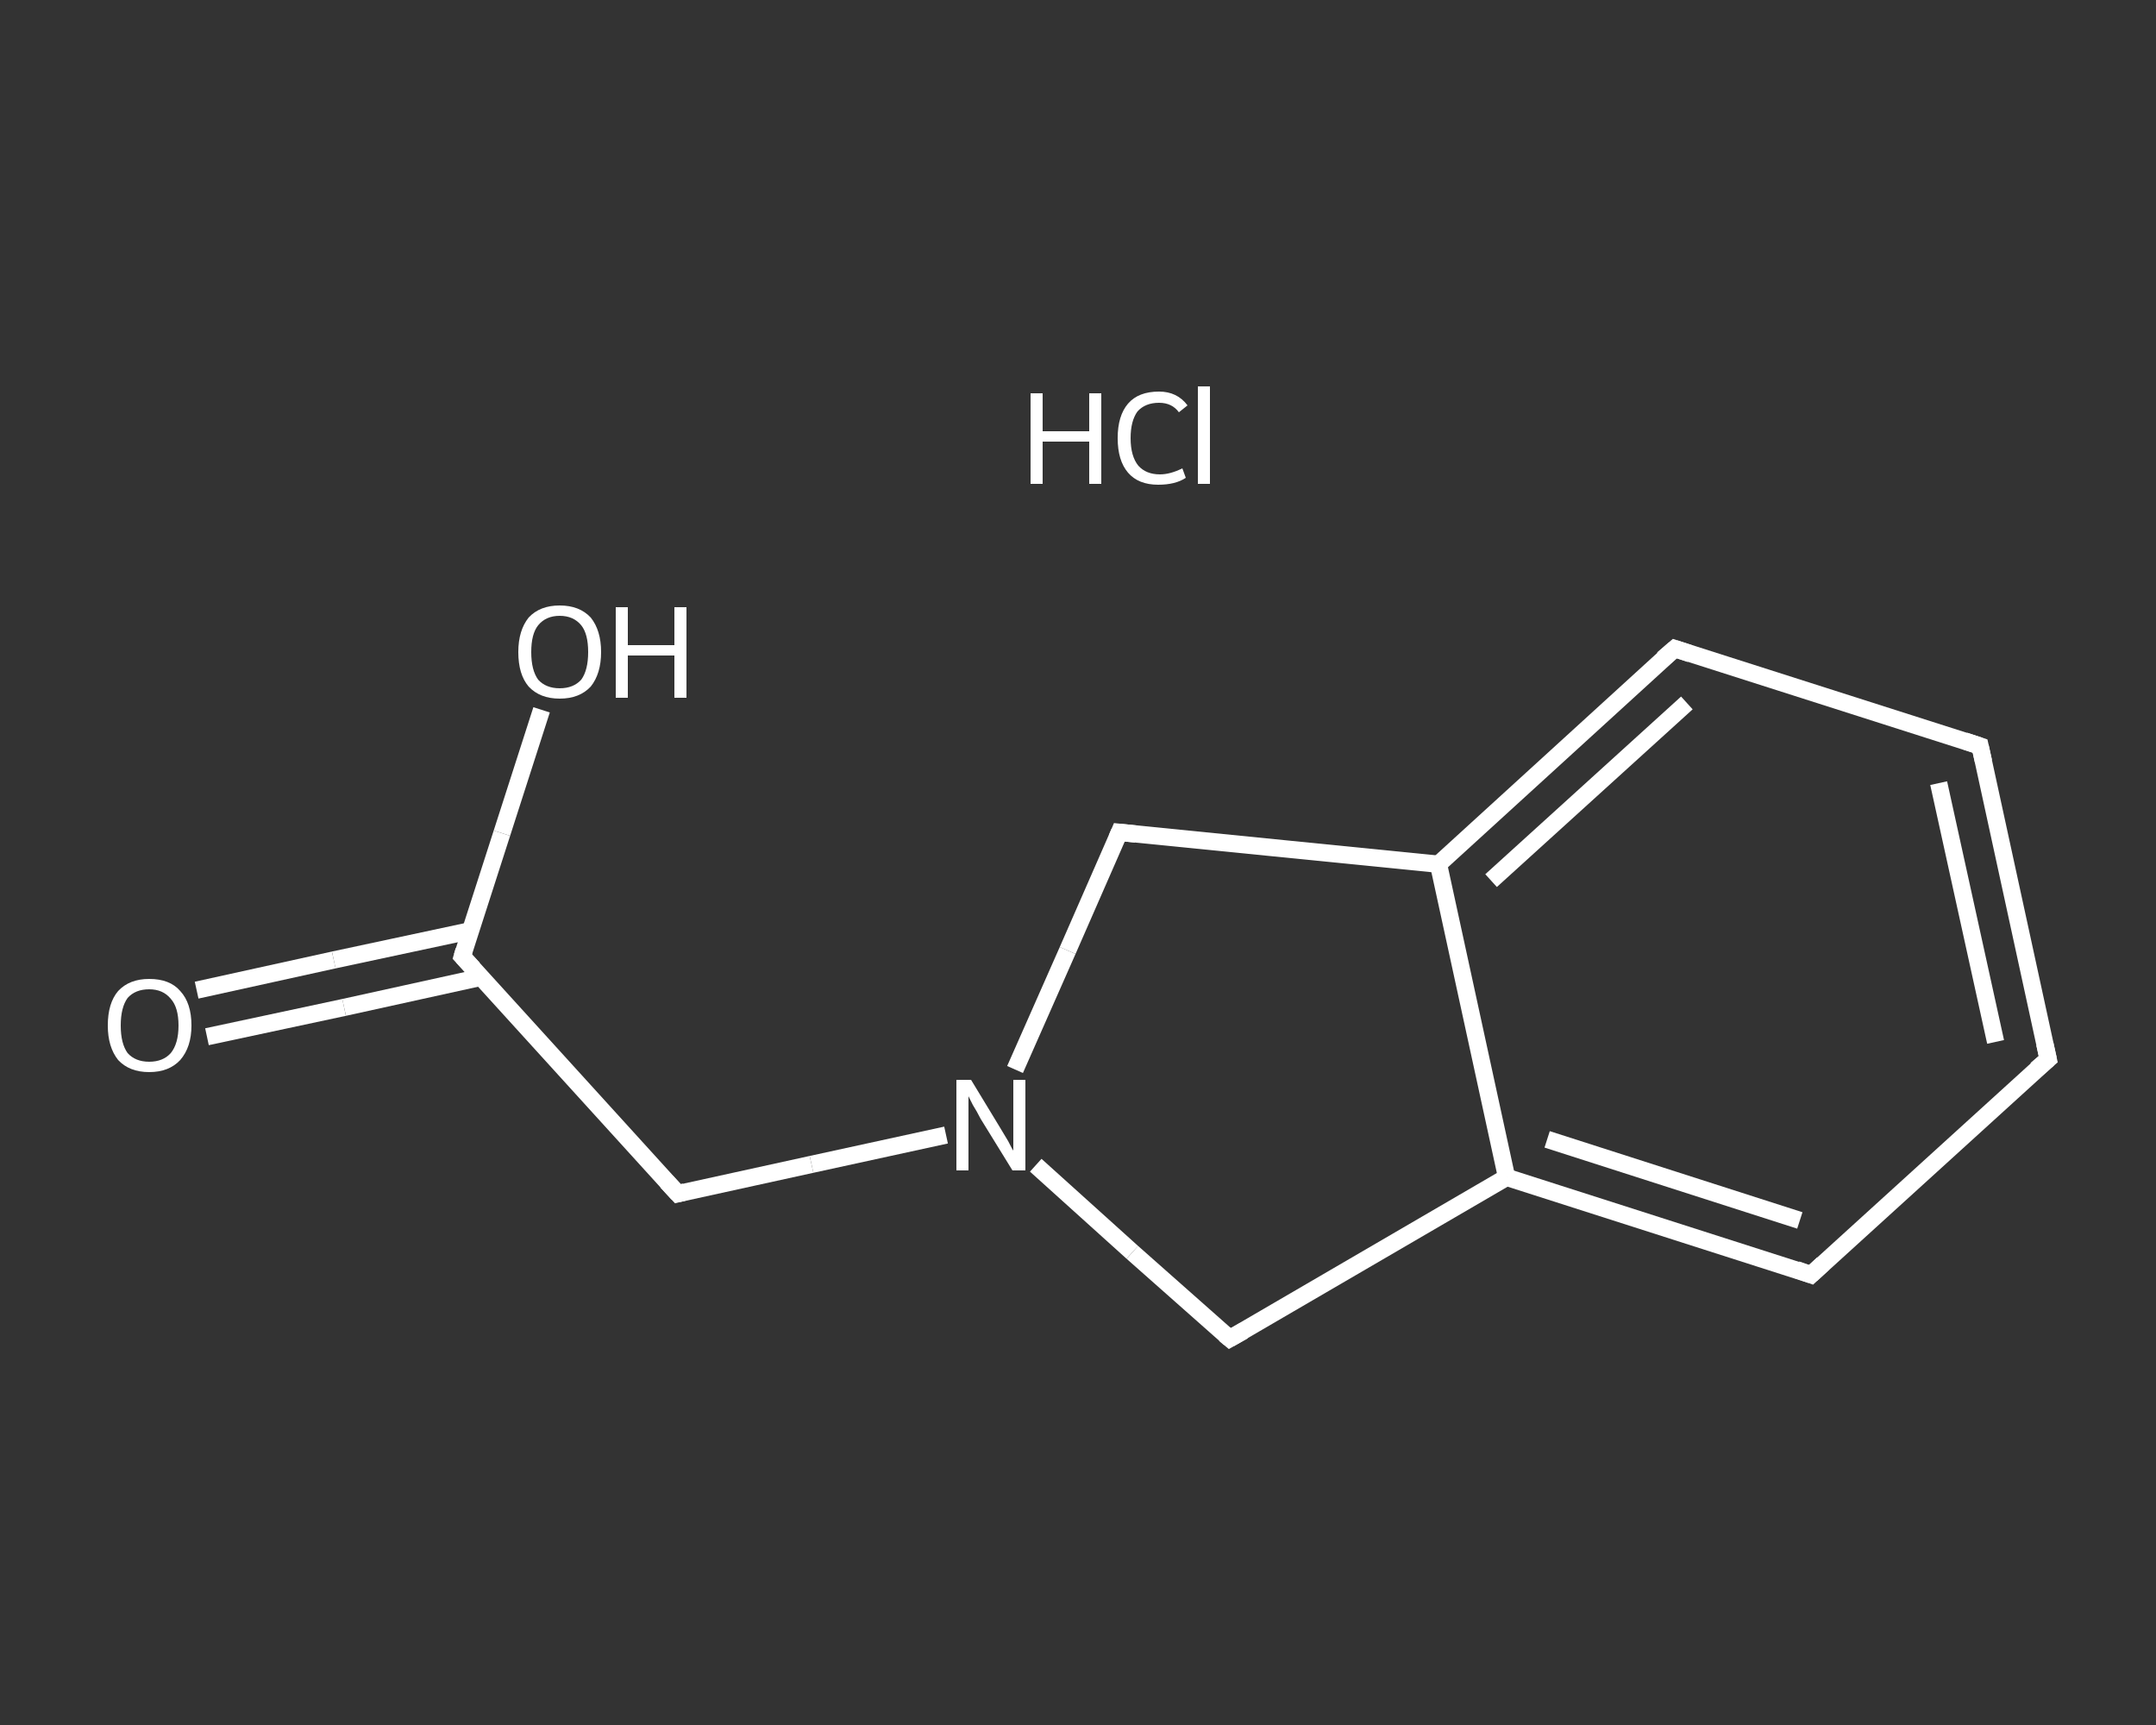<?xml version='1.0' encoding='iso-8859-1'?>
<svg version='1.1' baseProfile='full'
              xmlns='http://www.w3.org/2000/svg'
                      xmlns:rdkit='http://www.rdkit.org/xml'
                      xmlns:xlink='http://www.w3.org/1999/xlink'
                  xml:space='preserve'
width='250px' height='200px' viewBox='0 0 250 200'>
<rect x="0" y="0" width="250" height="200" fill="#333333" stroke="none"/>
<!-- END OF HEADER -->
<rect style='opacity:1.0;fill:transparent;stroke:none' width='250.0' height='200.0' x='0.0' y='0.0'> </rect>
<path class='bond-0 atom-1 atom-2' d='M 22.8,114.8 L 38.7,111.3' style='fill:none;fill-rule:evenodd;stroke:#FFFFFF;stroke-width:2.0px;stroke-linecap:butt;stroke-linejoin:miter;stroke-opacity:1' />
<path class='bond-0 atom-1 atom-2' d='M 38.7,111.3 L 54.6,107.9' style='fill:none;fill-rule:evenodd;stroke:#FFFFFF;stroke-width:2.0px;stroke-linecap:butt;stroke-linejoin:miter;stroke-opacity:1' />
<path class='bond-0 atom-1 atom-2' d='M 24.0,120.2 L 39.9,116.8' style='fill:none;fill-rule:evenodd;stroke:#FFFFFF;stroke-width:2.0px;stroke-linecap:butt;stroke-linejoin:miter;stroke-opacity:1' />
<path class='bond-0 atom-1 atom-2' d='M 39.9,116.8 L 55.8,113.3' style='fill:none;fill-rule:evenodd;stroke:#FFFFFF;stroke-width:2.0px;stroke-linecap:butt;stroke-linejoin:miter;stroke-opacity:1' />
<path class='bond-1 atom-2 atom-3' d='M 53.6,110.9 L 58.2,96.6' style='fill:none;fill-rule:evenodd;stroke:#FFFFFF;stroke-width:2.0px;stroke-linecap:butt;stroke-linejoin:miter;stroke-opacity:1' />
<path class='bond-1 atom-2 atom-3' d='M 58.2,96.6 L 62.8,82.3' style='fill:none;fill-rule:evenodd;stroke:#FFFFFF;stroke-width:2.0px;stroke-linecap:butt;stroke-linejoin:miter;stroke-opacity:1' />
<path class='bond-2 atom-2 atom-4' d='M 53.6,110.9 L 78.6,138.4' style='fill:none;fill-rule:evenodd;stroke:#FFFFFF;stroke-width:2.0px;stroke-linecap:butt;stroke-linejoin:miter;stroke-opacity:1' />
<path class='bond-3 atom-4 atom-5' d='M 78.6,138.4 L 94.1,135.0' style='fill:none;fill-rule:evenodd;stroke:#FFFFFF;stroke-width:2.0px;stroke-linecap:butt;stroke-linejoin:miter;stroke-opacity:1' />
<path class='bond-3 atom-4 atom-5' d='M 94.1,135.0 L 109.7,131.6' style='fill:none;fill-rule:evenodd;stroke:#FFFFFF;stroke-width:2.0px;stroke-linecap:butt;stroke-linejoin:miter;stroke-opacity:1' />
<path class='bond-4 atom-5 atom-6' d='M 120.1,135.1 L 131.3,145.2' style='fill:none;fill-rule:evenodd;stroke:#FFFFFF;stroke-width:2.0px;stroke-linecap:butt;stroke-linejoin:miter;stroke-opacity:1' />
<path class='bond-4 atom-5 atom-6' d='M 131.3,145.2 L 142.6,155.2' style='fill:none;fill-rule:evenodd;stroke:#FFFFFF;stroke-width:2.0px;stroke-linecap:butt;stroke-linejoin:miter;stroke-opacity:1' />
<path class='bond-5 atom-6 atom-7' d='M 142.6,155.2 L 174.7,136.5' style='fill:none;fill-rule:evenodd;stroke:#FFFFFF;stroke-width:2.0px;stroke-linecap:butt;stroke-linejoin:miter;stroke-opacity:1' />
<path class='bond-6 atom-7 atom-8' d='M 174.7,136.5 L 210.0,147.8' style='fill:none;fill-rule:evenodd;stroke:#FFFFFF;stroke-width:2.0px;stroke-linecap:butt;stroke-linejoin:miter;stroke-opacity:1' />
<path class='bond-6 atom-7 atom-8' d='M 179.4,132.1 L 208.7,141.5' style='fill:none;fill-rule:evenodd;stroke:#FFFFFF;stroke-width:2.0px;stroke-linecap:butt;stroke-linejoin:miter;stroke-opacity:1' />
<path class='bond-7 atom-8 atom-9' d='M 210.0,147.8 L 237.5,122.8' style='fill:none;fill-rule:evenodd;stroke:#FFFFFF;stroke-width:2.0px;stroke-linecap:butt;stroke-linejoin:miter;stroke-opacity:1' />
<path class='bond-8 atom-9 atom-10' d='M 237.5,122.8 L 229.6,86.5' style='fill:none;fill-rule:evenodd;stroke:#FFFFFF;stroke-width:2.0px;stroke-linecap:butt;stroke-linejoin:miter;stroke-opacity:1' />
<path class='bond-8 atom-9 atom-10' d='M 231.4,120.8 L 224.8,90.8' style='fill:none;fill-rule:evenodd;stroke:#FFFFFF;stroke-width:2.0px;stroke-linecap:butt;stroke-linejoin:miter;stroke-opacity:1' />
<path class='bond-9 atom-10 atom-11' d='M 229.6,86.5 L 194.2,75.2' style='fill:none;fill-rule:evenodd;stroke:#FFFFFF;stroke-width:2.0px;stroke-linecap:butt;stroke-linejoin:miter;stroke-opacity:1' />
<path class='bond-10 atom-11 atom-12' d='M 194.2,75.2 L 166.8,100.2' style='fill:none;fill-rule:evenodd;stroke:#FFFFFF;stroke-width:2.0px;stroke-linecap:butt;stroke-linejoin:miter;stroke-opacity:1' />
<path class='bond-10 atom-11 atom-12' d='M 195.6,81.5 L 172.9,102.1' style='fill:none;fill-rule:evenodd;stroke:#FFFFFF;stroke-width:2.0px;stroke-linecap:butt;stroke-linejoin:miter;stroke-opacity:1' />
<path class='bond-11 atom-12 atom-13' d='M 166.8,100.2 L 129.8,96.5' style='fill:none;fill-rule:evenodd;stroke:#FFFFFF;stroke-width:2.0px;stroke-linecap:butt;stroke-linejoin:miter;stroke-opacity:1' />
<path class='bond-12 atom-13 atom-5' d='M 129.8,96.5 L 123.8,110.2' style='fill:none;fill-rule:evenodd;stroke:#FFFFFF;stroke-width:2.0px;stroke-linecap:butt;stroke-linejoin:miter;stroke-opacity:1' />
<path class='bond-12 atom-13 atom-5' d='M 123.8,110.2 L 117.7,124.0' style='fill:none;fill-rule:evenodd;stroke:#FFFFFF;stroke-width:2.0px;stroke-linecap:butt;stroke-linejoin:miter;stroke-opacity:1' />
<path class='bond-13 atom-12 atom-7' d='M 166.8,100.2 L 174.7,136.5' style='fill:none;fill-rule:evenodd;stroke:#FFFFFF;stroke-width:2.0px;stroke-linecap:butt;stroke-linejoin:miter;stroke-opacity:1' />
<path d='M 53.8,110.2 L 53.6,110.9 L 54.9,112.3' style='fill:none;stroke:#FFFFFF;stroke-width:2.0px;stroke-linecap:butt;stroke-linejoin:miter;stroke-opacity:1;' />
<path d='M 77.3,137.0 L 78.6,138.4 L 79.4,138.2' style='fill:none;stroke:#FFFFFF;stroke-width:2.0px;stroke-linecap:butt;stroke-linejoin:miter;stroke-opacity:1;' />
<path d='M 142.0,154.7 L 142.6,155.2 L 144.2,154.3' style='fill:none;stroke:#FFFFFF;stroke-width:2.0px;stroke-linecap:butt;stroke-linejoin:miter;stroke-opacity:1;' />
<path d='M 208.3,147.2 L 210.0,147.8 L 211.4,146.5' style='fill:none;stroke:#FFFFFF;stroke-width:2.0px;stroke-linecap:butt;stroke-linejoin:miter;stroke-opacity:1;' />
<path d='M 236.1,124.0 L 237.5,122.8 L 237.1,121.0' style='fill:none;stroke:#FFFFFF;stroke-width:2.0px;stroke-linecap:butt;stroke-linejoin:miter;stroke-opacity:1;' />
<path d='M 230.0,88.3 L 229.6,86.5 L 227.8,85.9' style='fill:none;stroke:#FFFFFF;stroke-width:2.0px;stroke-linecap:butt;stroke-linejoin:miter;stroke-opacity:1;' />
<path d='M 196.0,75.8 L 194.2,75.2 L 192.8,76.4' style='fill:none;stroke:#FFFFFF;stroke-width:2.0px;stroke-linecap:butt;stroke-linejoin:miter;stroke-opacity:1;' />
<path d='M 131.7,96.7 L 129.8,96.5 L 129.5,97.2' style='fill:none;stroke:#FFFFFF;stroke-width:2.0px;stroke-linecap:butt;stroke-linejoin:miter;stroke-opacity:1;' />
<path class='atom-0' d='M 119.5 45.6
L 120.9 45.6
L 120.9 50.0
L 126.3 50.0
L 126.3 45.6
L 127.7 45.6
L 127.7 56.1
L 126.3 56.1
L 126.3 51.2
L 120.9 51.2
L 120.9 56.1
L 119.5 56.1
L 119.5 45.6
' fill='#FFFFFF'/>
<path class='atom-0' d='M 129.6 50.8
Q 129.6 48.2, 130.8 46.8
Q 132.0 45.4, 134.4 45.4
Q 136.5 45.4, 137.7 47.0
L 136.7 47.8
Q 135.9 46.7, 134.4 46.7
Q 132.8 46.7, 131.9 47.7
Q 131.1 48.8, 131.1 50.8
Q 131.1 52.9, 132.0 54.0
Q 132.9 55.0, 134.5 55.0
Q 135.7 55.0, 137.1 54.3
L 137.5 55.4
Q 136.9 55.8, 136.1 56.0
Q 135.3 56.2, 134.3 56.2
Q 132.0 56.2, 130.8 54.8
Q 129.6 53.4, 129.6 50.8
' fill='#FFFFFF'/>
<path class='atom-0' d='M 138.9 44.8
L 140.3 44.8
L 140.3 56.1
L 138.9 56.1
L 138.9 44.8
' fill='#FFFFFF'/>
<path class='atom-1' d='M 12.5 118.9
Q 12.5 116.3, 13.7 114.9
Q 15.0 113.5, 17.3 113.5
Q 19.7 113.5, 20.9 114.9
Q 22.2 116.3, 22.2 118.9
Q 22.2 121.4, 20.9 122.9
Q 19.6 124.3, 17.3 124.3
Q 15.0 124.3, 13.7 122.9
Q 12.5 121.4, 12.5 118.9
M 17.3 123.1
Q 18.9 123.1, 19.8 122.1
Q 20.7 121.0, 20.7 118.9
Q 20.7 116.8, 19.8 115.8
Q 18.9 114.7, 17.3 114.7
Q 15.7 114.7, 14.8 115.7
Q 14.0 116.8, 14.0 118.9
Q 14.0 121.0, 14.8 122.1
Q 15.7 123.1, 17.3 123.1
' fill='#FFFFFF'/>
<path class='atom-3' d='M 60.1 75.6
Q 60.1 73.1, 61.3 71.6
Q 62.6 70.2, 64.9 70.2
Q 67.2 70.2, 68.5 71.6
Q 69.7 73.1, 69.7 75.6
Q 69.7 78.1, 68.5 79.6
Q 67.2 81.0, 64.9 81.0
Q 62.6 81.0, 61.3 79.6
Q 60.1 78.2, 60.1 75.6
M 64.9 79.8
Q 66.5 79.8, 67.4 78.8
Q 68.2 77.7, 68.2 75.6
Q 68.2 73.5, 67.4 72.5
Q 66.5 71.4, 64.9 71.4
Q 63.3 71.4, 62.4 72.5
Q 61.6 73.5, 61.6 75.6
Q 61.6 77.7, 62.4 78.8
Q 63.3 79.8, 64.9 79.8
' fill='#FFFFFF'/>
<path class='atom-3' d='M 71.4 70.4
L 72.8 70.4
L 72.8 74.8
L 78.2 74.8
L 78.2 70.4
L 79.6 70.4
L 79.6 80.9
L 78.2 80.9
L 78.2 76.0
L 72.8 76.0
L 72.8 80.9
L 71.4 80.9
L 71.4 70.4
' fill='#FFFFFF'/>
<path class='atom-5' d='M 112.6 125.2
L 116.0 130.8
Q 116.3 131.3, 116.9 132.3
Q 117.4 133.3, 117.5 133.4
L 117.5 125.2
L 118.9 125.2
L 118.9 135.7
L 117.4 135.7
L 113.7 129.7
Q 113.3 128.9, 112.8 128.1
Q 112.4 127.3, 112.3 127.1
L 112.3 135.7
L 110.9 135.7
L 110.9 125.2
L 112.6 125.2
' fill='#FFFFFF'/>
</svg>
